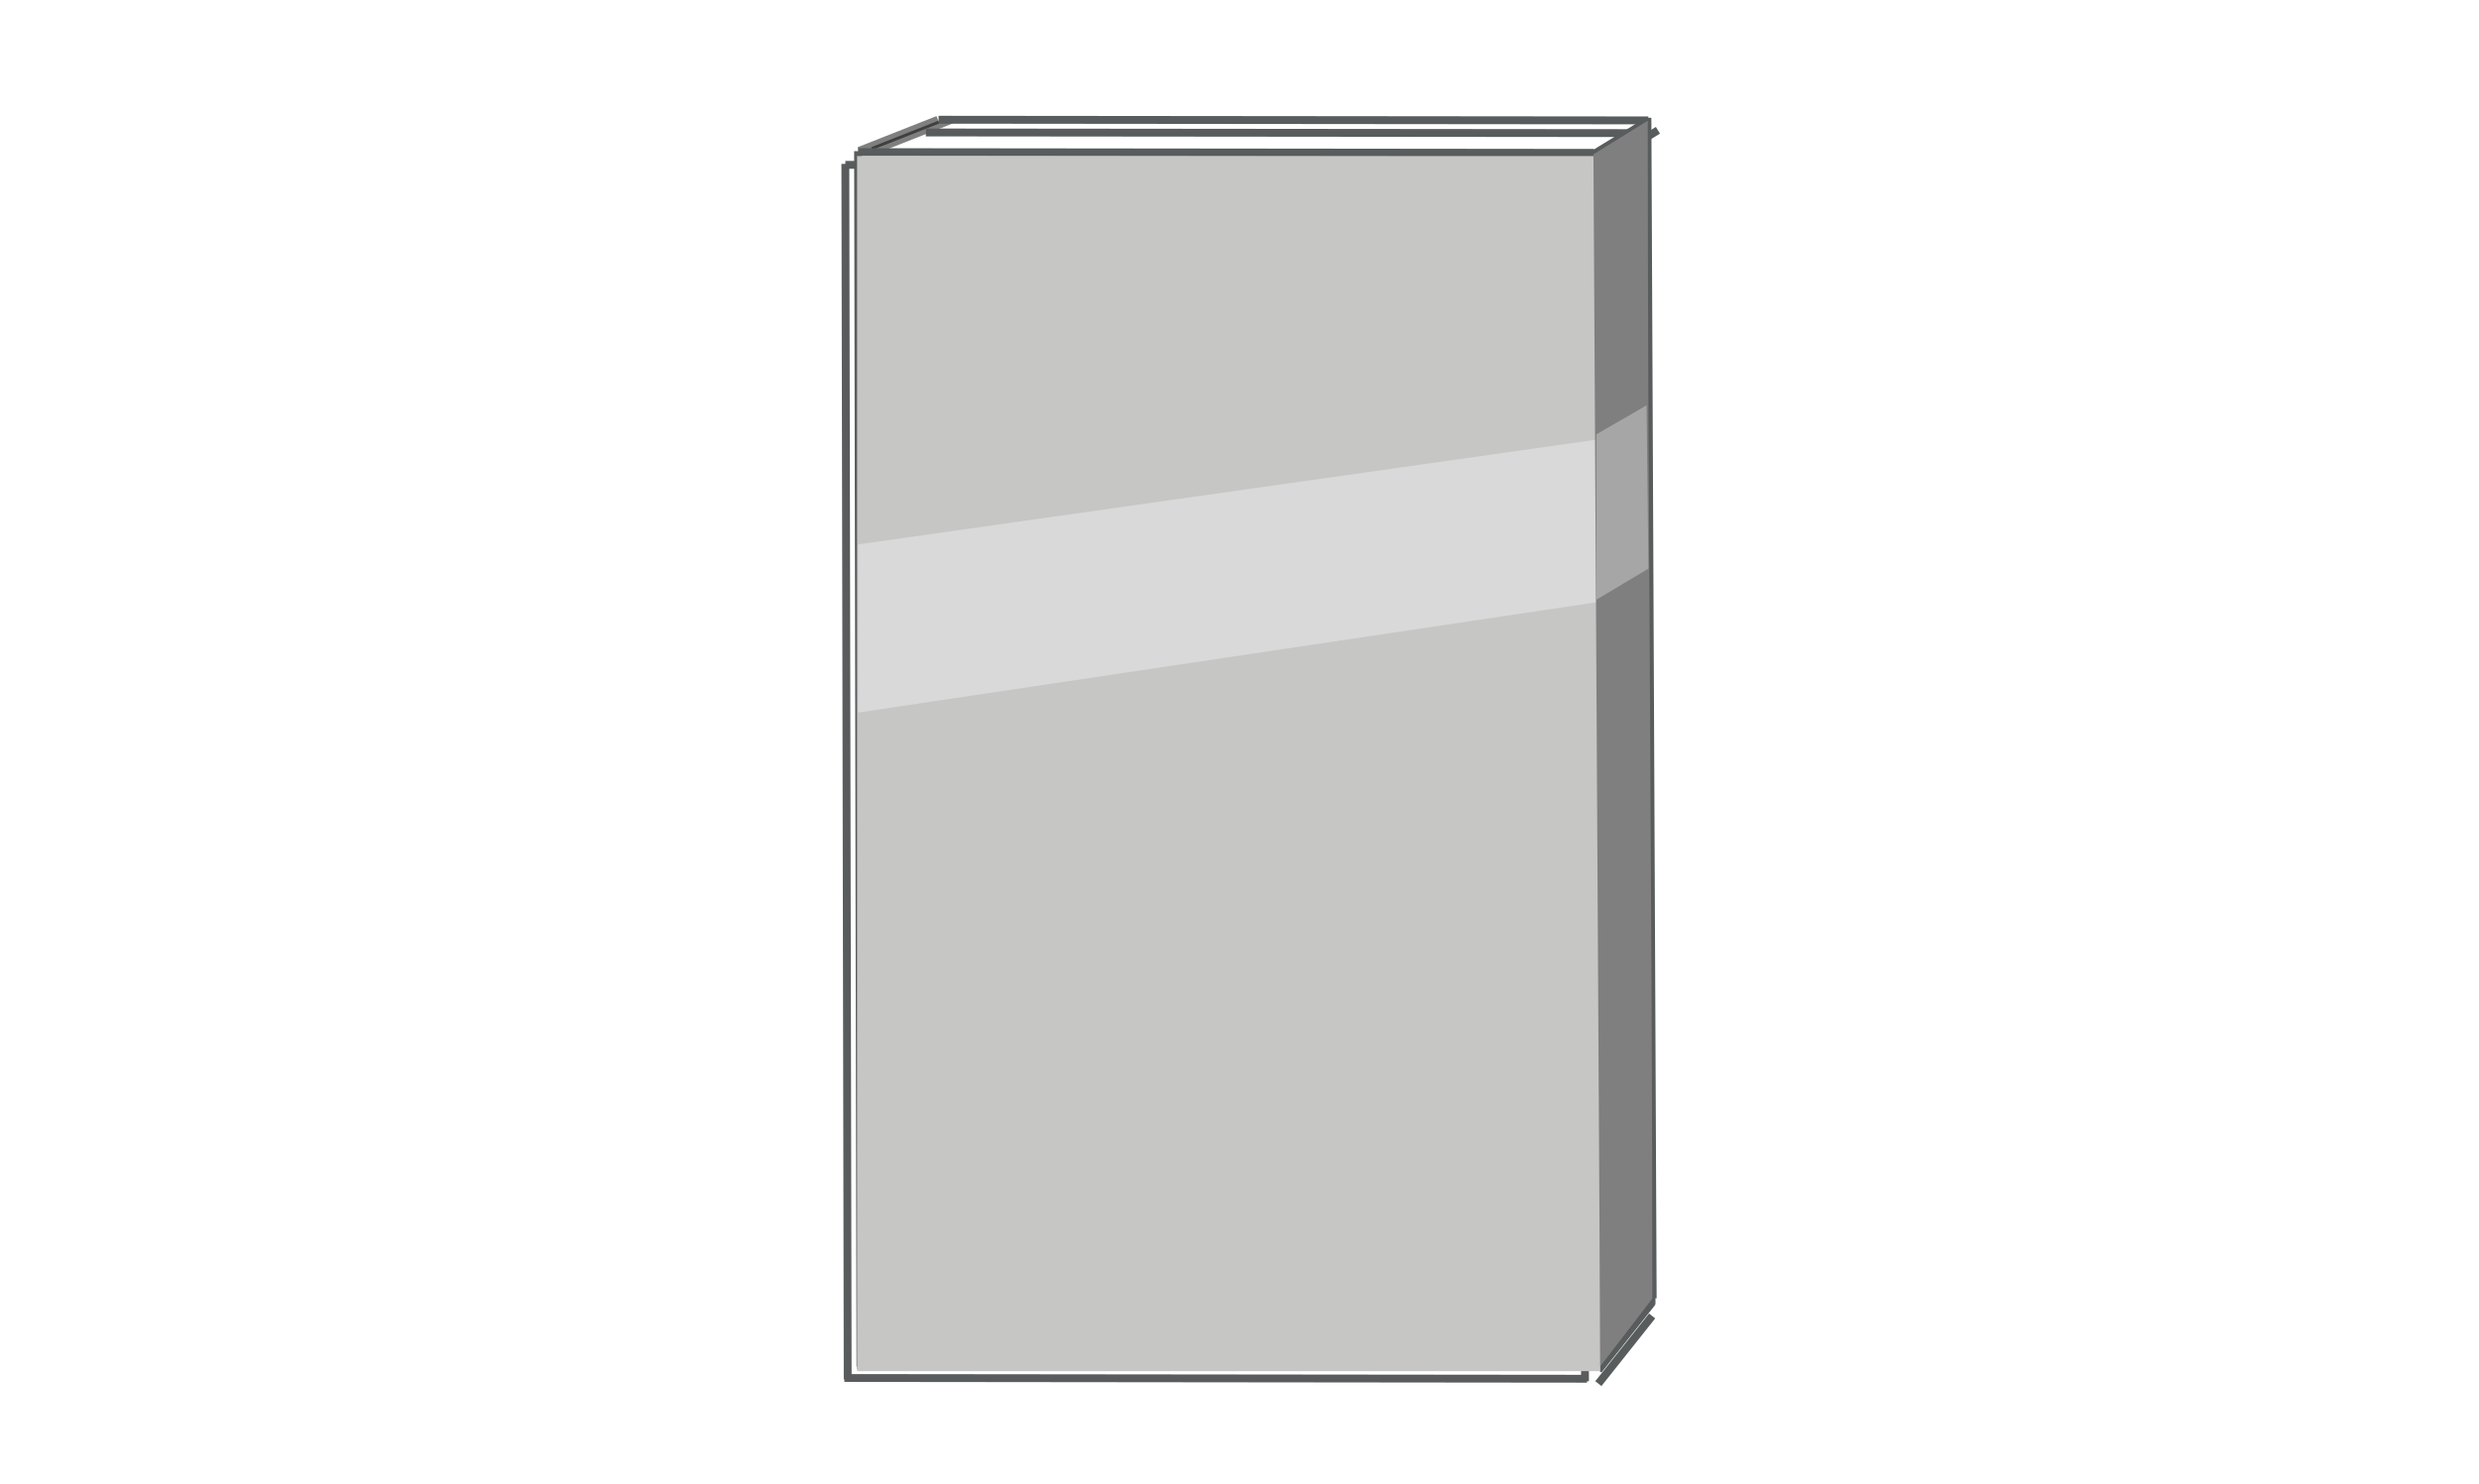 <svg width="2525" height="1512" xmlns="http://www.w3.org/2000/svg" overflow="hidden"><defs><filter id="fx0" filterUnits="userSpaceOnUse"><feComponentTransfer color-interpolation-filters="sRGB"><feFuncR type="discrete" tableValues="0 0"/><feFuncG type="discrete" tableValues="0 0"/><feFuncB type="discrete" tableValues="0 0"/><feFuncA type="linear" slope=".4"/></feComponentTransfer><feGaussianBlur stdDeviation="6.111 6.111"/></filter><filter id="fx1" filterUnits="userSpaceOnUse"><feComponentTransfer color-interpolation-filters="sRGB"><feFuncR type="discrete" tableValues="0 0"/><feFuncG type="discrete" tableValues="0 0"/><feFuncB type="discrete" tableValues="0 0"/><feFuncA type="linear" slope=".4"/></feComponentTransfer><feGaussianBlur stdDeviation="6.111 6.111"/></filter><filter id="fx2" filterUnits="userSpaceOnUse"><feComponentTransfer color-interpolation-filters="sRGB"><feFuncR type="discrete" tableValues="0 0"/><feFuncG type="discrete" tableValues="0 0"/><feFuncB type="discrete" tableValues="0 0"/><feFuncA type="linear" slope=".4"/></feComponentTransfer><feGaussianBlur stdDeviation="6.111 6.111"/></filter><filter id="fx3" filterUnits="userSpaceOnUse"><feComponentTransfer color-interpolation-filters="sRGB"><feFuncR type="discrete" tableValues="0 0"/><feFuncG type="discrete" tableValues="0 0"/><feFuncB type="discrete" tableValues="0 0"/><feFuncA type="linear" slope=".4"/></feComponentTransfer><feGaussianBlur stdDeviation="6.111 6.111"/></filter><filter id="fx4" filterUnits="userSpaceOnUse"><feComponentTransfer color-interpolation-filters="sRGB"><feFuncR type="discrete" tableValues="0 0"/><feFuncG type="discrete" tableValues="0 0"/><feFuncB type="discrete" tableValues="0 0"/><feFuncA type="linear" slope=".4"/></feComponentTransfer><feGaussianBlur stdDeviation="6.111 6.111"/></filter><filter id="fx5" filterUnits="userSpaceOnUse"><feComponentTransfer color-interpolation-filters="sRGB"><feFuncR type="discrete" tableValues="0 0"/><feFuncG type="discrete" tableValues="0 0"/><feFuncB type="discrete" tableValues="0 0"/><feFuncA type="linear" slope=".4"/></feComponentTransfer><feGaussianBlur stdDeviation="6.111 6.111"/></filter><filter id="fx6" filterUnits="userSpaceOnUse"><feComponentTransfer color-interpolation-filters="sRGB"><feFuncR type="discrete" tableValues="0 0"/><feFuncG type="discrete" tableValues="0 0"/><feFuncB type="discrete" tableValues="0 0"/><feFuncA type="linear" slope=".4"/></feComponentTransfer><feGaussianBlur stdDeviation="6.111 6.111"/></filter><filter id="fx7" filterUnits="userSpaceOnUse"><feComponentTransfer color-interpolation-filters="sRGB"><feFuncR type="discrete" tableValues="0 0"/><feFuncG type="discrete" tableValues="0 0"/><feFuncB type="discrete" tableValues="0 0"/><feFuncA type="linear" slope=".4"/></feComponentTransfer><feGaussianBlur stdDeviation="6.111 6.111"/></filter><filter id="fx8" filterUnits="userSpaceOnUse"><feComponentTransfer color-interpolation-filters="sRGB"><feFuncR type="discrete" tableValues="0 0"/><feFuncG type="discrete" tableValues="0 0"/><feFuncB type="discrete" tableValues="0 0"/><feFuncA type="linear" slope=".4"/></feComponentTransfer><feGaussianBlur stdDeviation="6.111 6.111"/></filter><filter id="fx9" filterUnits="userSpaceOnUse"><feComponentTransfer color-interpolation-filters="sRGB"><feFuncR type="discrete" tableValues="0 0"/><feFuncG type="discrete" tableValues="0 0"/><feFuncB type="discrete" tableValues="0 0"/><feFuncA type="linear" slope=".4"/></feComponentTransfer><feGaussianBlur stdDeviation="6.111 6.111"/></filter><clipPath id="clip10"><path d="M739 855h2525v1512H739z"/></clipPath><clipPath id="clip11"><path d="M-3-3h131v86H-3z"/></clipPath><clipPath id="clip12"><path d="M0 0h126v79H0z"/></clipPath><clipPath id="clip13"><path d="M-3-3h107v121H-3z"/></clipPath><clipPath id="clip14"><path d="M0 0h102v115H0z"/></clipPath><clipPath id="clip15"><path d="M-3-3h795v55H-3z"/></clipPath><clipPath id="clip16"><path d="M0 0h794v49H0z"/></clipPath><clipPath id="clip17"><path d="M-3 1h62v1249H-3z"/></clipPath><clipPath id="clip18"><path d="M0 0h54v1246H0z"/></clipPath><clipPath id="clip19"><path d="M-3-3h802v55H-3z"/></clipPath><clipPath id="clip20"><path d="M0 0h800v49H0z"/></clipPath><clipPath id="clip21"><path d="M-3 1h55v1283H-3z"/></clipPath><clipPath id="clip22"><path d="M0 0h50v1282H0z"/></clipPath><clipPath id="clip23"><path d="M1-3h771v55H1z"/></clipPath><clipPath id="clip24"><path d="M0 0h767v49H0z"/></clipPath><clipPath id="clip25"><path d="M-3-3h107v86H-3z"/></clipPath><clipPath id="clip26"><path d="M0 0h102v82H0z"/></clipPath><clipPath id="clip27"><path d="M-3 1h55v1283H-3z"/></clipPath><clipPath id="clip28"><path d="M0 0h50v1282H0z"/></clipPath><clipPath id="clip29"><path d="M-3-3h59v1249H-3z"/></clipPath><clipPath id="clip30"><path d="M0 0h53v1247H0z"/></clipPath></defs><g clip-path="url(#clip10)" transform="translate(-739 -855)"><g clip-path="url(#clip11)" filter="url(#fx0)" transform="translate(1606 953)"><g clip-path="url(#clip12)"><path d="M21.75 55.713L102.11 24" stroke="#000" stroke-width="8" stroke-miterlimit="8" stroke-opacity=".502" fill="none"/></g></g><path d="M1614 1008.71l80.36-31.713" stroke="#000" stroke-width="8.021" stroke-miterlimit="8" stroke-opacity=".502" fill="none"/><g clip-path="url(#clip13)" filter="url(#fx1)" transform="translate(2344 2172)"><g clip-path="url(#clip14)"><path d="M23 92.715L77.815 23.75" stroke="#585C5D" stroke-width="8" stroke-miterlimit="8" fill="none"/></g></g><path d="M2367 2250.96l54.815-68.965" stroke="#585C5D" stroke-width="8.021" stroke-miterlimit="8" fill="none"/><g clip-path="url(#clip15)" filter="url(#fx2)" transform="translate(1580 999)"><g clip-path="url(#clip16)"><path d="M20.036 23.964l749.586.735" stroke="#585C5D" stroke-width="8" stroke-miterlimit="8" fill="none"/></g></g><path d="M1613 1010l749.59.74" stroke="#585C5D" stroke-width="8.021" stroke-miterlimit="8" fill="none"/><g clip-path="url(#clip17)" filter="url(#fx3)" transform="translate(2378 971)"><g clip-path="url(#clip18)"><path d="M30.234 1226.02L24.036 23.964" stroke="#585C5D" stroke-width="8" stroke-miterlimit="8" fill="none"/></g></g><path d="M2421.2 2184.06L2415 982" stroke="#585C5D" stroke-width="8.021" stroke-miterlimit="8" fill="none"/><g clip-path="url(#clip19)" filter="url(#fx4)" transform="translate(1579 2235)"><g clip-path="url(#clip20)"><path d="M20.036 23.964l756.404.76" stroke="#585C5D" stroke-width="8" stroke-miterlimit="8" fill="none"/></g></g><path d="M1612 2246l756.4.76" stroke="#585C5D" stroke-width="8.021" stroke-miterlimit="8" fill="none"/><g clip-path="url(#clip21)" filter="url(#fx5)" transform="translate(2327 1000)"><g clip-path="url(#clip22)"><path d="M26.42 1262.29L24.037 23.964" stroke="#585C5D" stroke-width="8" stroke-miterlimit="8" fill="none"/></g></g><path d="M2366.39 2249.32L2364 1011" stroke="#585C5D" stroke-width="8.021" stroke-miterlimit="8" fill="none"/><g clip-path="url(#clip23)" filter="url(#fx6)" transform="translate(1658 966)"><g clip-path="url(#clip24)"><path d="M746.895 24.622l-722.86-.658" stroke="#585C5D" stroke-width="8" stroke-miterlimit="8" fill="none"/></g></g><path d="M2417.86 977.658L1695 977" stroke="#585C5D" stroke-width="8.021" stroke-miterlimit="8" fill="none"/><g clip-path="url(#clip25)" filter="url(#fx7)" transform="translate(2348 964)"><g clip-path="url(#clip26)"><path d="M79.69 23.723L23.722 57.95" stroke="#585C5D" stroke-width="8" stroke-miterlimit="8" fill="none"/></g></g><path d="M2417.97 978l-55.966 34.226" stroke="#585C5D" stroke-width="8.021" stroke-miterlimit="8" fill="none"/><g clip-path="url(#clip27)" filter="url(#fx8)" transform="translate(1576 998)"><g clip-path="url(#clip28)"><path d="M26.42 1262.28L24.037 23.964" stroke="#585C5D" stroke-width="8" stroke-miterlimit="8" fill="none"/></g></g><path d="M1615.39 2247.32L1613 1009" stroke="#585C5D" stroke-width="8.021" stroke-miterlimit="8" fill="none"/><g clip-path="url(#clip29)" filter="url(#fx9)" transform="translate(2380 968)"><g clip-path="url(#clip30)"><path d="M24.036 19.963l5.348 1202.777" stroke="#585C5D" stroke-width="8" stroke-miterlimit="8" fill="none"/></g></g><path d="M2417 975l5.35 1202.78" stroke="#585C5D" stroke-width="8.021" stroke-miterlimit="8" fill="none"/><path fill="#C6C6C5" d="M1612 1014h757v1238h-757z"/><path d="M1613 1409.66L2413.99 1296l2.01 165.02L1613 1581v-171.34z" fill="#D9D9D9" fill-rule="evenodd"/><path d="M2362 1012.22l55.29-34.22c.07 412.23 4.64 787.82 4.71 1200.04l-53.01 68.96-6.99-1234.78z" fill="#7F7F7F" fill-rule="evenodd"/><path d="M2365 1297.51l51.14-29.51 1.86 166.38-53 31.62v-168.49z" fill="#A6A6A6" fill-rule="evenodd"/></g></svg>